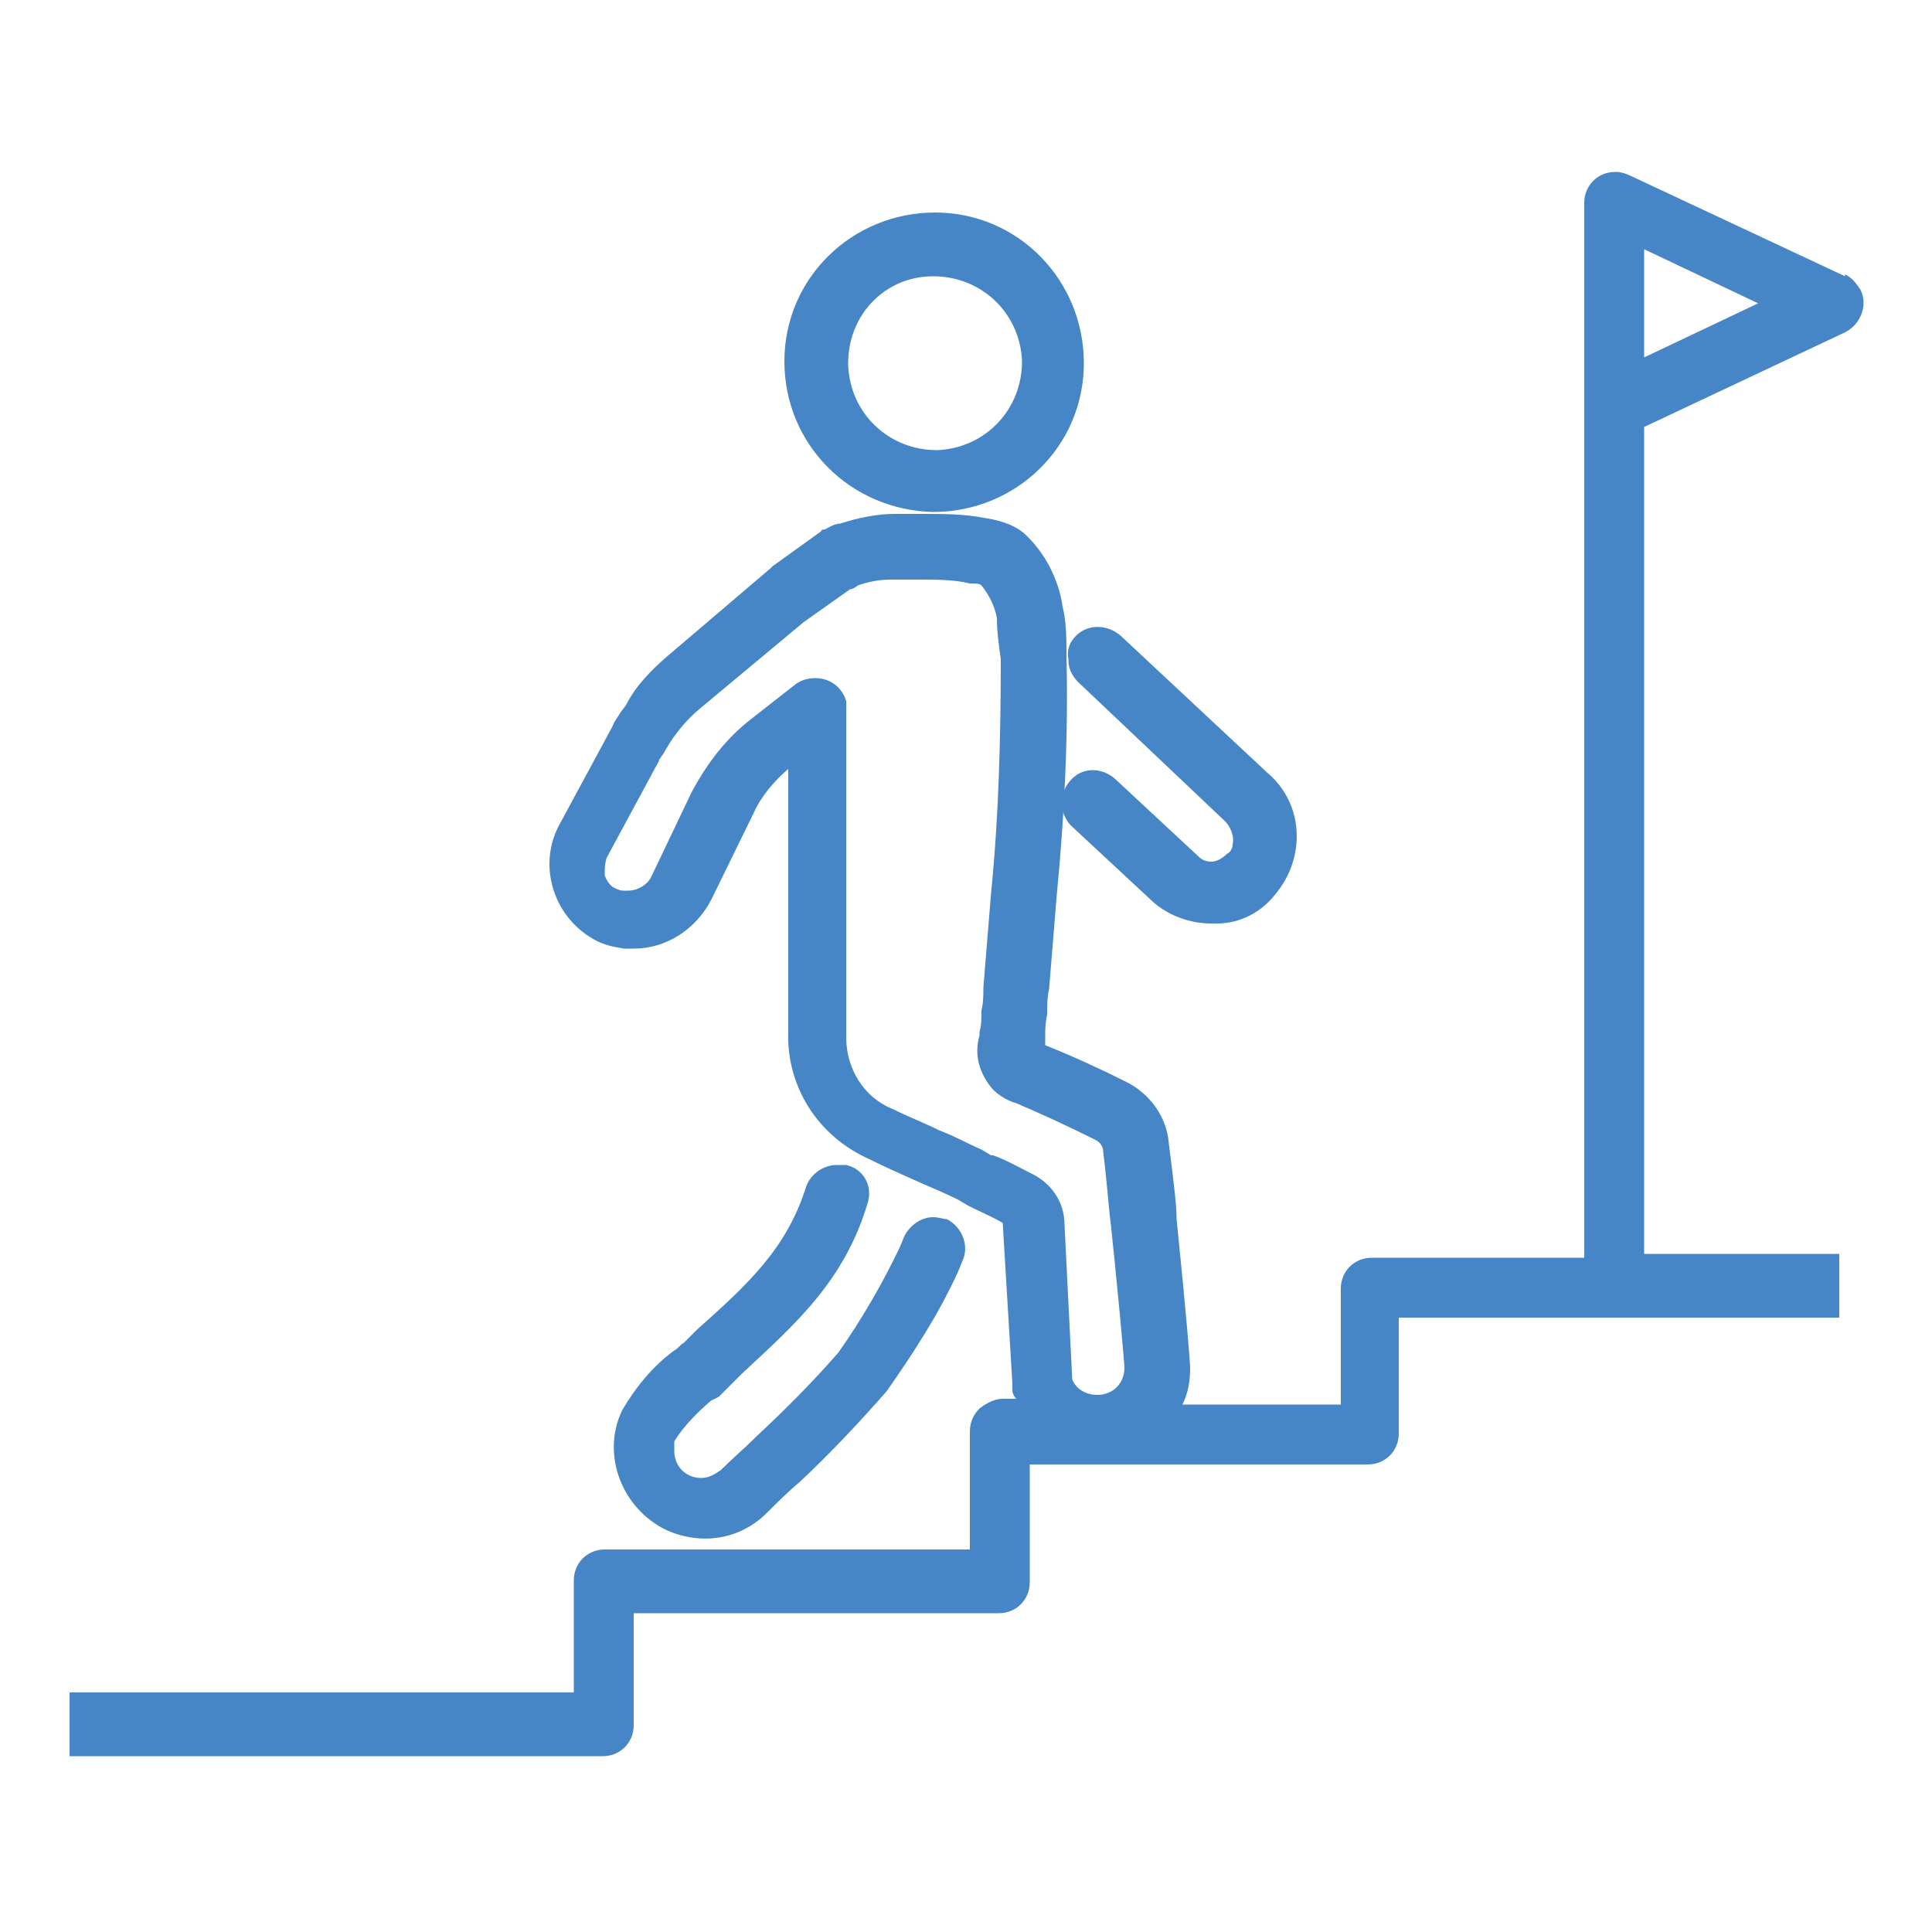 <?xml version="1.0" encoding="UTF-8"?>
<svg xmlns="http://www.w3.org/2000/svg" width="100" height="100" version="1.1" viewBox="0 0 100 100">
  <defs>
    <style>
      .cls-1 {
        fill: #4686c6;
      }
    </style>
  </defs>
  <!-- Generator: Adobe Illustrator 28.7.1, SVG Export Plug-In . SVG Version: 1.2.0 Build 142)  -->
  <g>
    <g id="_レイヤー_1" data-name="レイヤー_1">
      <g id="_グループ_42" data-name="グループ_42">
        <path id="_パス_214" data-name="パス_214" class="cls-1" d="M95.5,14.3l-11.1-5.2c-.2-.1-.5-.2-.7-.2,0,0,0,0,0,0s0,0-.1,0c-.9,0-1.6.7-1.6,1.6v54.6h-11c-.9,0-1.6.7-1.6,1.6v6h-8.2c.3-.6.4-1.2.4-1.9,0-.3-.2-2.8-.7-7.7,0-.8-.2-2.3-.4-3.9-.1-1.4-1-2.6-2.2-3.2-1.4-.7-2.7-1.3-4.2-1.9,0,0,0-.4,0-.5,0-.3,0-.6.1-1.1,0-.4,0-.9.1-1.3l.4-4.9c.4-4.1.6-8.3.5-12.4,0-.8,0-1.7-.2-2.5-.2-1.4-.9-2.8-2-3.8-.6-.5-1.4-.7-2.1-.8-1-.2-2.1-.2-3.1-.2h-1.5c-.9,0-1.9.2-2.8.5-.3,0-.6.2-.8.3,0,0-.2,0-.2.1,0,0,0,0,0,0l-2.5,1.8c0,0,0,0-.1.1l-5.4,4.6c-.8.7-1.6,1.5-2.1,2.5l-.3.4c-.1.2-.3.4-.4.7l-2.7,5c-1.2,2.1-.4,4.8,1.7,6,0,0,0,0,0,0,.5.3,1,.4,1.6.5.2,0,.3,0,.5,0,1.7,0,3.2-1,4-2.5l2.2-4.5c.4-.9,1.1-1.7,1.8-2.3v13.6c-.1,2.8,1.5,5.4,4.2,6.6.8.4,1.7.8,2.6,1.2.7.3,1.4.6,2,.9l.5.3c.6.3,1.3.6,1.8.9l.5,8.3c0,.1,0,.3,0,.4,0,.1.1.3.2.4h-.7c-.4,0-.8.2-1.2.5-.3.3-.5.7-.5,1.2v6.1h-18.9c-.9,0-1.6.7-1.6,1.6v5.8H3.6v3.3h27.6c.9,0,1.6-.7,1.6-1.6v-5.8h18.9c.9,0,1.6-.7,1.6-1.6v-6.1h17.5c.9,0,1.6-.7,1.6-1.6v-6h22.8v-3.3h-10.1V22.1l10.4-4.9c.8-.4,1.2-1.4.8-2.2-.2-.3-.4-.6-.8-.8M51.3,59.8l-.5-.3c-.7-.3-1.4-.7-2.2-1-.8-.4-1.6-.7-2.4-1.1-1.5-.6-2.4-2.1-2.4-3.7v-17.4c0,0,0,0,0,0-.2-.7-.8-1.2-1.6-1.2-.4,0-.7.1-1,.3l-2.3,1.8c-1.3,1-2.3,2.3-3.1,3.8l-2.1,4.4c-.2.4-.7.7-1.2.7,0,0-.1,0-.2,0-.1,0-.2,0-.4-.1-.3-.1-.5-.4-.6-.7,0-.3,0-.6.1-.9l2.7-5c0-.1.2-.3.3-.5l.3-.5c.4-.6.9-1.2,1.5-1.7l5.4-4.5,2.4-1.7c.1,0,.3-.1.4-.2.6-.2,1.1-.3,1.7-.3h1.5c.9,0,1.8,0,2.6.2.3,0,.5,0,.6.1.4.5.7,1.1.8,1.7,0,.7.1,1.4.2,2.1,0,4-.1,8.1-.5,12.1l-.4,4.9c0,.4,0,.8-.1,1.2,0,.4,0,.8-.1,1.1v.2c-.3,1,0,2,.7,2.8.3.3.8.6,1.2.7,1.4.6,2.7,1.2,4.1,1.9.2.1.4.3.4.6.2,1.6.3,3.1.4,3.8.3,2.8.7,7.1.7,7.4,0,.8-.6,1.4-1.4,1.4-.6,0-1.1-.3-1.3-.8l-.4-8c0-1.2-.7-2.2-1.8-2.7-.6-.3-1.3-.7-1.9-.9M85.1,18.5v-5.6l5.9,2.8-5.9,2.8Z"/>
        <path id="_パス_215" data-name="パス_215" class="cls-1" d="M48.3,26.5c4.3,0,7.8-3.4,7.8-7.7,0-4.3-3.4-7.8-7.7-7.8-4.3,0-7.8,3.4-7.8,7.7,0,0,0,0,0,0,0,4.3,3.4,7.7,7.7,7.8M48.3,14.3c2.5,0,4.5,1.9,4.6,4.4,0,2.5-1.9,4.5-4.4,4.6-2.5,0-4.5-1.9-4.6-4.4,0,0,0,0,0-.1,0-2.5,1.9-4.5,4.4-4.5"/>
        <path id="_パス_216" data-name="パス_216" class="cls-1" d="M37.2,72.3l.5-.5.7-.7c2.8-2.6,5.3-4.8,6.5-8.8.3-.9-.2-1.8-1.1-2-.2,0-.3,0-.5,0-.7,0-1.4.5-1.6,1.2-1,3.1-2.9,4.9-5.6,7.3l-.7.7c-.2.1-.3.3-.5.4-1.1.8-2,1.9-2.7,3.1-1.1,2.3,0,5.1,2.3,6.2,1.8.8,3.8.5,5.2-.9.5-.5,1.1-1.1,1.7-1.6h0c1.6-1.5,3.1-3.1,4.5-4.7,1.4-2,2.7-4,3.7-6.2l.2-.5c.4-.8,0-1.8-.8-2.2-.2,0-.4-.1-.7-.1-.6,0-1.2.4-1.5,1l-.2.5c-.9,1.9-2,3.8-3.2,5.5-1.3,1.5-2.8,3-4.3,4.4-.6.6-1.2,1.1-1.8,1.7-.3.2-.6.4-1,.4-.8,0-1.4-.6-1.4-1.4,0-.2,0-.3,0-.5.5-.8,1.2-1.5,1.9-2.1"/>
        <path id="_パス_217" data-name="パス_217" class="cls-1" d="M55.3,34.2c0,.4.2.8.5,1.1l7.6,7.2c.3.3.5.8.4,1.2,0,.2-.1.4-.3.5-.2.2-.5.4-.8.4-.3,0-.5-.1-.7-.3l-4.3-4c-.7-.6-1.7-.6-2.3.1-.6.7-.6,1.6,0,2.3l4.3,4c.8.7,1.9,1.1,3,1.1,0,0,.2,0,.3,0,1.2,0,2.3-.6,3-1.5,1.6-1.9,1.5-4.7-.4-6.3l-7.6-7.1c-.7-.6-1.7-.6-2.3,0-.3.3-.5.7-.4,1.2"/>
      </g>
    </g>
  </g>
</svg>